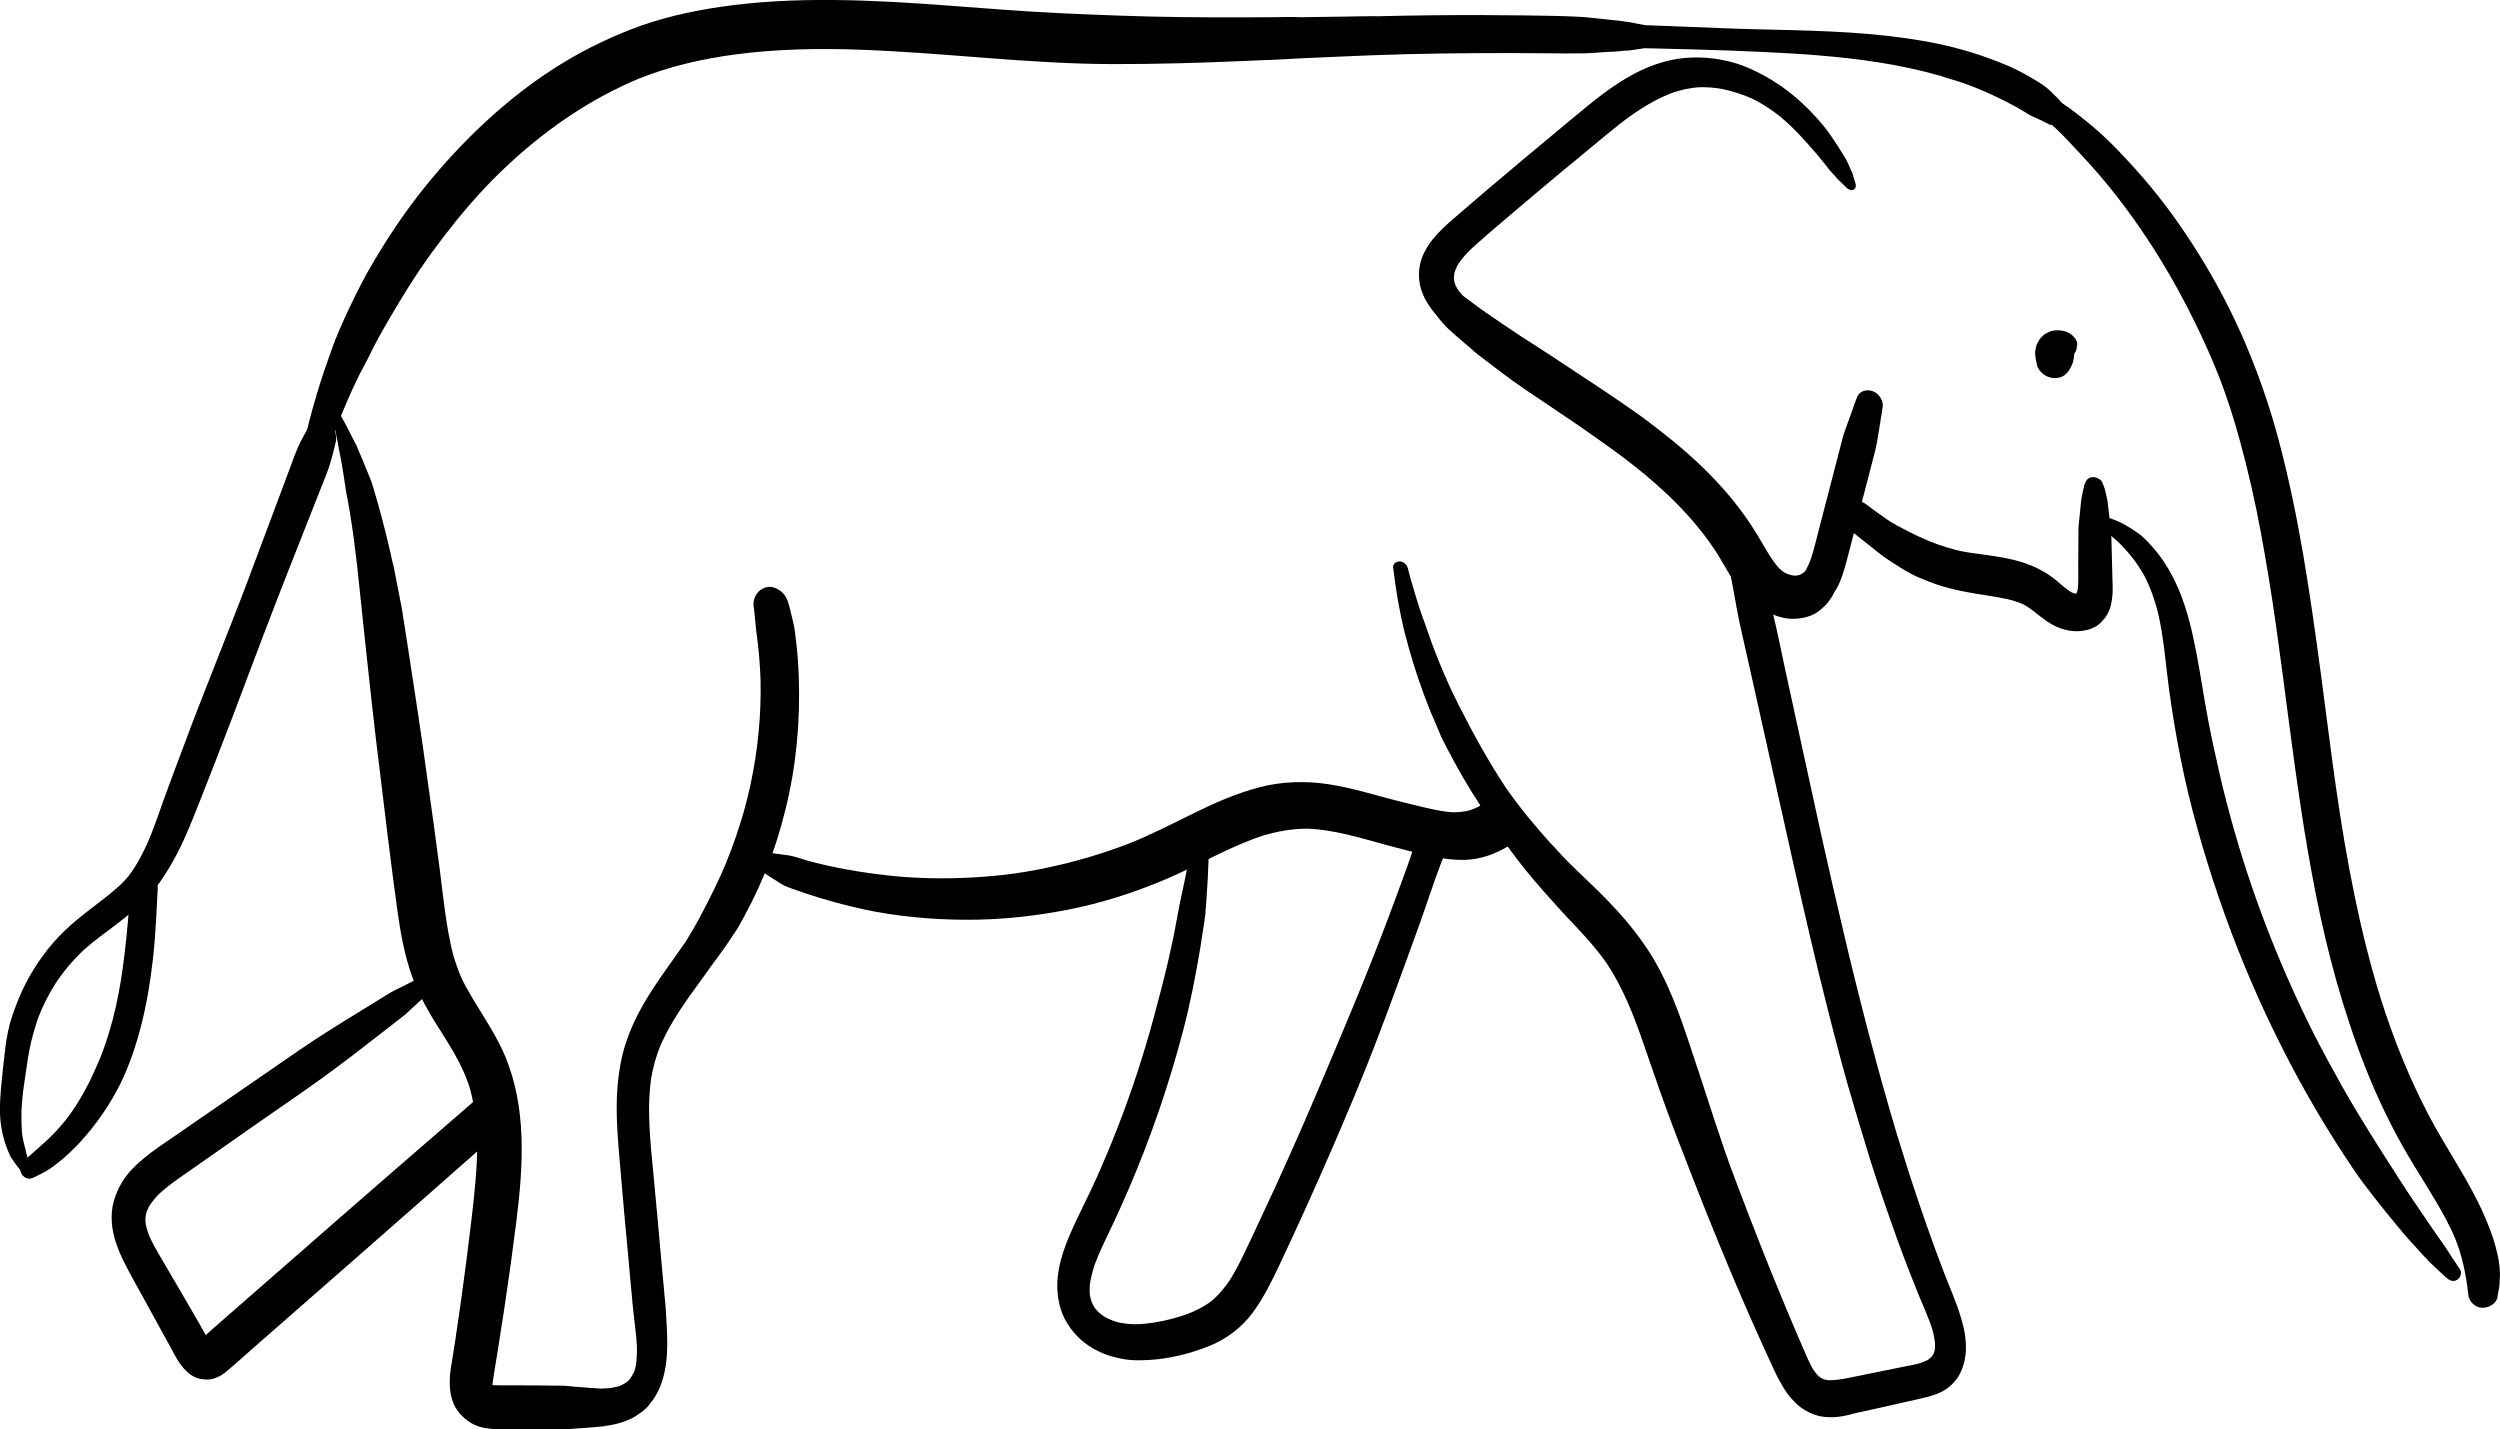 <?xml version="1.0" encoding="utf-8"?>
<svg xmlns="http://www.w3.org/2000/svg" id="Layer_1" data-name="Layer 1" viewBox="0 0 108.082 61.794">
  <path d="M1.376,50.672c-.041-.149-.055-.28-.111-.413-.037-.09-.081-.235-.112-.352-.007-.028-.049-.127-.037-.148l.004.045c.001-.071-.015-.138-.047-.202.039.091.004-.001-.001-.019-.034-.123-.063-.248-.086-.374-.009-.053-.018-.106-.025-.159-.003-.024-.006-.048-.01-.072-.014-.104.01.112.001.008-.01-.123-.018-.246-.022-.37-.007-.232-.007-.465.004-.696.011-.241.035-.482.063-.722.013-.115-.018.137-.003.022.004-.031.008-.062.012-.093.008-.062.017-.125.026-.187.018-.128.037-.255.056-.382.079-.519.142-1.043.267-1.554.063-.259.139-.516.219-.77.016-.051.033-.101.05-.152.008-.024.015-.071.031-.091l-.021.056c.007-.02.015-.04.023-.06.05-.13.103-.258.16-.385.104-.234.219-.464.345-.687.058-.102.117-.204.179-.304.034-.055.068-.109.103-.162.022-.034.093-.127-.013.019.025-.035.048-.071.072-.106.293-.42.625-.814.992-1.172.046-.045.092-.089.139-.133.024-.022.048-.043.071-.065-.126.121-.043.039-.014.014.103-.091.209-.178.316-.265.216-.174.438-.339.66-.505.484-.36.962-.725,1.396-1.146.091-.088.179-.179.263-.273.098-.109.209-.205.305-.316.207-.239.382-.507.552-.772.616-.958,1.034-2.024,1.451-3.078.475-1.205.946-2.41,1.405-3.621.455-1.2.905-2.402,1.36-3.602.459-1.21.932-2.416,1.407-3.62.235-.596.47-1.191.705-1.787.118-.298.235-.596.353-.893.118-.298.244-.594.346-.898.122-.364.212-.733.304-1.106.044-.179.004-.443-.091-.602-.081-.135-.183-.242-.329-.308-.131-.059-.293-.081-.432-.022-.179.076-.289.207-.381.376-.137.254-.284.504-.4.768-.117.269-.214.546-.317.821-.206.551-.411,1.102-.617,1.653-.407,1.09-.818,2.178-1.225,3.268-.41,1.1-.85,2.189-1.275,3.283-.422,1.087-.862,2.17-1.27,3.262-.469,1.256-.951,2.508-1.39,3.774l.068-.195c-.283.812-.597,1.619-1.065,2.344l.092-.141c-.086.132-.174.263-.26.396l.089-.136c-.178.271-.404.497-.643.716l.111-.101c-.757.686-1.627,1.231-2.366,1.939-.694.666-1.272,1.463-1.711,2.317-.105.205-.202.413-.29.626-.041.099-.08.199-.117.299-.025.068-.052.137-.076.206.075-.219-.01.028-.022.06-.022.06-.043.121-.064.182-.147.436-.239.889-.297,1.345-.065.51-.117,1.023-.168,1.534-.043.432-.077.867-.068,1.302.01.497.095.988.266,1.455.048.13.097.259.155.385.01.022.018.047.03.069.061.093.073.109.036.048.008.013.016.025.024.038.043.067.087.132.133.197.07.101.147.195.223.291.081.102.213.181.321.256.102.071.216-.053.187-.158h0Z"/>
  <path d="M13.219,21.544c.093-.233.189-.466.288-.696l-.06.091c.069-.058.079-.126.11-.198.028-.066.065-.129.097-.192.063-.124.128-.247.193-.37l-.158.127c.113-.051.189-.119.23-.239.013-.039.022-.078.038-.117.029-.071.059-.141.089-.211.062-.146.125-.291.189-.436l-.145.217c.074-.077.13-.141.166-.241.011-.029.017-.06.027-.089.02-.058.041-.116.062-.174.04-.111.081-.223.123-.333.085-.227.173-.453.264-.678.182-.451.375-.897.579-1.338l-.071.153c.124-.267.264-.529.379-.799l-.074.162c.152-.303.327-.597.468-.905l-.08.174c.246-.535.543-1.054.837-1.564.292-.507.595-1.009.907-1.504.624-.99,1.312-1.933,2.048-2.842.401-.495.819-.975,1.255-1.439l-.154.163.255-.27-.155.163.175-.184-.155.163c.768-.808,1.591-1.565,2.47-2.251.846-.66,1.743-1.256,2.688-1.765.523-.281,1.06-.536,1.609-.76l-.218.088.293-.119-.218.088.243-.098-.218.088c1.35-.542,2.763-.866,4.203-1.056,1.783-.236,3.587-.268,5.382-.204,1.817.065,3.63.216,5.443.355,1.829.14,3.658.264,5.493.267,1.867.004,3.733-.052,5.598-.131.339-.014.677-.029,1.016-.045l-.206.009c.56-.014,1.121-.051,1.681-.08.505-.026,1.011-.046,1.517-.068,1.006-.043,2.012-.088,3.019-.112,2.026-.048,4.053-.06,6.079-.04.561.006,1.123.013,1.684.002.283-.006.568-.035.851-.053.319-.021.657-.013.969-.083l-.136.024c.248.007.509-.055.755-.086.045-.006.09-.012.135-.019.152-.025-.052-.015.064-.003.059.006.12.003.179.004.126.003.252.006.378.009.504.012,1.008.024,1.513.037,1.001.026,2.001.065,3.002.111,1.657.076,3.311.188,4.951.442.918.142,1.83.334,2.724.591l-.137-.047c.397.142.807.245,1.205.385l-.142-.051.202.072-.142-.051c.635.228,1.254.5,1.856.805.302.153.597.318.884.496.072.045.141.093.219.127.077.034.154.067.231.102s.153.071.229.107c.097.047.213.126.318.136l-.116-.048c.017.013.035.026.052.039.095.072.258.068.362.026.119-.048.234-.163.285-.28.119-.268.081-.568-.158-.75-.017-.013-.035-.026-.052-.039l.167.188c-.066-.139-.188-.245-.295-.352-.081-.081-.163-.16-.247-.239-.203-.191-.43-.332-.669-.473-.43-.253-.88-.506-1.351-.675l.149.056c-.951-.401-1.942-.709-2.951-.92-.989-.207-1.994-.336-3-.424-2.135-.186-4.28-.166-6.42-.255-.698-.029-1.396-.057-2.094-.084-.349-.013-.698-.026-1.048-.039-.034-.001-.067-.002-.101-.004-.03-.001-.027-.001.01-0-.026-.005-.052-.01-.078-.014-.091-.017-.182-.034-.273-.05-.199-.037-.405-.091-.607-.096l.136.021c-.197-.055-.418-.06-.622-.082-.169-.019-.337-.037-.506-.056-.344-.038-.687-.075-1.033-.091-.688-.032-1.376-.041-2.064-.051-1.383-.019-2.765-.023-4.148-.008-.774.009-1.549.02-2.323.04l.186.004c-.54-.013-1.082.004-1.623.012-.493.007-.986.014-1.478.021l.195-.003c-.268.003-.535.005-.803.013l.197-.004c-.476-.022-.957.001-1.433.002-.424.001-.849.003-1.273.004-.849.002-1.699-.001-2.548-.011-1.708-.02-3.414-.086-5.121-.165-1.655-.076-3.305-.212-4.957-.335-1.645-.123-3.291-.226-4.941-.239-1.633-.013-3.269.061-4.885.299-1.323.194-2.625.493-3.872.979-1.162.453-2.271,1.013-3.32,1.689-1.024.66-1.986,1.416-2.883,2.241-.977.898-1.884,1.875-2.715,2.909-.804,1-1.525,2.071-2.177,3.176-.192.326-.39.652-.544.997l.086-.19c-.422.804-.808,1.627-1.163,2.462l.08-.174c-.17.369-.296.76-.433,1.143-.12.334-.233.67-.341,1.008-.217.682-.411,1.372-.579,2.068-.011.046-.021.092-.033.137-.005.02-.013.04-.017.06-.023.068-.028.137-.015.207.011.098.009.095-.007-.008-.015.009-.02.135-.023.153-.007.046-.013.092-.02.138-.014.097-.027.194-.04.292-.003.021-.005.041-.008.061-.004.031.004.11-.003.014.002.035-.025.129-.025.138 0.0.086.019.171.061.247l-.046-.213c-.004.157-.008.313-.01.469-.001.073-.002.146-.002.22-0.0.034-.001.062-.005.095-.01.081-.001.131.025.208l-.025-.115c-.011.26-.019.52-.024.78-.002.088.127.149.166.052h0Z"/>
  <path d="M86.185,3.227c.234.172.436.33.654.51.052.043.105.084.155.129.03.025.029.025-.004-.001.025.032.055.058.09.077.023.018.045.036.067.055.109.095.217.192.324.289l-.14-.168c.06.096.127.167.216.236.042.033.082.067.123.101.082.068.163.137.244.206.162.14.322.283.478.428.079.073.157.147.234.222.035.034.071.068.106.102.033.032.028.028-.016-.014-.076-.072-.05-.045.077.079.022.02.044.038.066.058.158.147.31.301.462.455l-.121-.124.204.209-.123-.126c.269.276.524.565.789.844l-.134-.141.195.205-.134-.141.154.163-.134-.141c1.051,1.112,1.988,2.334,2.831,3.61.826,1.25,1.556,2.566,2.203,3.917.344.717.661,1.445.95,2.186l-.082-.211.12.309-.082-.211c.351.91.642,1.841.898,2.783.352,1.293.649,2.603.892,3.921.243,1.315.457,2.634.646,3.958.19,1.333.359,2.669.535,4.003.174,1.32.35,2.64.55,3.957.191,1.255.402,2.508.651,3.752.248,1.238.534,2.468.876,3.683.362,1.284.78,2.552,1.271,3.792.461,1.164.998,2.3,1.612,3.391.595,1.056,1.286,2.056,1.854,3.127.139.263.27.529.39.801l-.081-.188c.204.474.367.963.47,1.469l-.037-.194c.037.195.077.389.118.583l-.038-.189c.034.17.055.344.099.512l-.038-.181c.006.1.03.2.043.299.013.1.015.203.036.301l.005-.164-.002.033c-.011.172.008.328.11.474.092.132.263.251.425.272.318.042.716-.16.739-.521l.002-.033-.048.159c.095-.278.149-.619.133-.913l-.009.184c.067-.506-.039-1.029-.168-1.515-.123-.463-.301-.907-.49-1.347-.325-.754-.735-1.467-1.152-2.173-.428-.724-.87-1.437-1.261-2.182-.399-.762-.758-1.543-1.089-2.337-.373-.898-.7-1.814-.992-2.742l.065.208-.086-.276.065.208-.076-.242.065.208c-.465-1.493-.841-3.013-1.156-4.544-.316-1.537-.57-3.085-.794-4.638-.24-1.671-.441-3.347-.668-5.02-.227-1.679-.46-3.357-.746-5.027-.286-1.673-.631-3.338-1.067-4.979-.344-1.292-.77-2.552-1.278-3.789-.476-1.157-1.026-2.287-1.652-3.37-.661-1.143-1.396-2.257-2.211-3.296-.458-.585-.947-1.146-1.453-1.69-.451-.485-.915-.956-1.422-1.382-.251-.211-.507-.417-.768-.616-.063-.048-.126-.096-.19-.143-.032-.024-.062-.05-.094-.073l-.069-.042c-.097-.06-.091-.056.017.011-.019-.016-.041-.029-.061-.042-.134-.093-.27-.184-.406-.274-.305-.2-.617-.39-.933-.573-.03-.017-.139-.068-.024-.014-.048-.023-.055-.049-.125-.075l-.053-.016c-.07-.021-.071-.021-.001-.002-.001.002-.201-.094-.219-.102-.065-.03-.129-.059-.195-.087.088.038-.044-.026-.05-.029-.143-.067-.086-.031-.054-.016-.043-.02-.087-.037-.131-.056-.29-.122-.54-.219-.848-.328-.148-.052-.236.126-.111.218h0Z"/>
  <path d="M90.283,22.642c.149.048.278.1.437.18.074.037.146.077.217.119.034.02.067.04.1.061.017.011.033.021.049.032.082.053-.059-.05.012.012l.084.057-.035-.026c.006-.001.039.028.046.034.035.026.069.052.103.078.068.054.135.11.2.168.062.056.122.113.18.172.028.028.055.056.082.085.011.012.026.033.04.043-.091-.069-.036-.041-.006-.006.047.055.094.11.144.162.014.014.027.029.041.044.058.061-.023-.025-.028-.031.056.069.116.135.173.203.115.139.221.283.321.433.095.142.182.289.266.438.043.077-.02-.038-.023-.044.009.018.019.035.028.053.021.04.041.08.06.12.039.08.077.162.113.243.186.426.325.873.435,1.324l-.036-.147c.261,1.087.334,2.2.482,3.305.135,1.004.301,2.003.498,2.997.406,2.049.983,4.075,1.659,6.051.659,1.927,1.433,3.814,2.319,5.648.91,1.885,1.93,3.706,3.077,5.457.278.424.555.852.861,1.256.311.411.628.818.952,1.219.16.199.322.396.485.592.08.096.16.192.24.287.327.385-.187-.21.144.168.015.017.03.034.044.05.052.059.104.117.156.176.164.184.329.366.496.547.045.049.091.099.137.148.019.021.117.102.115.123l-.036-.047c.032.043.067.083.107.119.02.02.04.039.06.058.052.05.105.101.158.151.089.085.179.169.269.253.041.038.082.076.123.115.025.023.049.046.074.069.004.003.087.078.039.022.118.138.318.229.489.114.141-.095.227-.327.101-.474-.06-.07-.106-.159-.158-.236-.056-.084-.111-.167-.166-.251-.107-.163-.21-.33-.321-.49-.223-.322-.451-.641-.67-.965-.438-.646-.881-1.286-1.301-1.944-.843-1.32-1.694-2.632-2.461-3.997-.433-.771-.856-1.547-1.256-2.335l.089.175c-.712-1.406-1.36-2.845-1.939-4.312-.575-1.456-1.081-2.939-1.516-4.443-.247-.855-.472-1.716-.673-2.583l.043.185c-.199-.857-.388-1.718-.552-2.582-.17-.898-.301-1.803-.47-2.701-.183-.974-.4-1.954-.785-2.871-.174-.413-.383-.816-.63-1.19-.105-.16-.219-.315-.339-.464-.06-.074-.123-.147-.187-.218-.053-.06-.107-.12-.162-.178-.086-.09.13.145-.016-.016-.032-.036-.065-.068-.099-.101-.039-.038-.079-.076-.119-.113-.015-.013-.03-.027-.044-.04-.015-.013-.03-.026-.044-.04-.124-.083-.151-.101-.081-.056l.032.021c-.016-.012-.032-.024-.048-.036-.024-.018-.049-.035-.073-.052-.067-.047-.135-.093-.203-.138-.178-.118-.364-.225-.559-.315-.059-.028-.119-.057-.18-.08-.153-.057.068.021-.036-.012-.049-.016-.097-.037-.145-.054-.099-.036-.199-.068-.3-.095-.218-.058-.441-.092-.666-.111-.108-.009-.206.087-.208.191-.003.12.086.203.195.238h0Z"/>
  <path d="M90.165,20.846c-.009.023-.019.045-.028.068.035-.066.024-.044-.033.066-.019.12-.023.145-.013.074-.005.024-.011.049-.016.073-.018.085-.035.171-.055.256-.052.222-.064.453-.087.679-.02.197-.041.393-.061.59-.021.205-.016.411-.017.617-.002.4-.004.799-.007,1.199-.002.358.018.726-.026,1.083l.024-.177c-.02.127-.053.25-.107.366l.078-.167c-.035.069-.076.132-.128.19l.127-.137c-.021.021-.041.041-.063.06l.161-.093c-.082.047-.173.08-.264.105l.196-.05c-.075.018-.15.025-.227.025l.216.001c-.089-.003-.176-.015-.263-.036l.226.055c-.133-.036-.263-.091-.386-.153l.226.114c-.179-.095-.339-.219-.494-.348l.196.163c-.276-.232-.541-.481-.848-.672-.296-.185-.62-.337-.951-.45-.612-.21-1.256-.298-1.894-.384-.319-.042-.637-.087-.952-.15l.24.05c-.513-.107-1.015-.261-1.501-.457l.234.098c-.167-.07-.334-.141-.503-.207l.233.094c-.621-.254-1.219-.574-1.801-.907l.181.106c-.223-.15-.443-.305-.661-.463-.109-.079-.217-.159-.325-.239-.054-.041-.108-.083-.165-.121-.107-.071-.226-.11-.341-.162l.164.082c-.257-.153-.521-.351-.837-.271-.108.028-.199.056-.281.138-.083.083-.103.162-.124.277-.065.35.234.497.395.713l-.1-.136c.056.079.108.166.171.239.072.082.168.147.252.217.086.072.172.143.258.213.165.135.332.268.501.398.165.127.324.26.485.39.24.194.495.359.754.528l-.198-.13c.306.2.612.396.936.566.232.121.479.216.723.312.135.054.272.104.41.149.671.222,1.37.339,2.067.447.352.055.704.114,1.053.191l-.244-.054c.324.073.642.171.941.316l-.233-.115c.414.205.733.525,1.11.782.3.205.629.353.989.409.313.049.667.021.962-.102.129-.054.263-.126.36-.227.104-.107.226-.233.299-.367.152-.279.205-.552.229-.868.017-.231.003-.463-.003-.694-.007-.272-.014-.543-.021-.815-.008-.305-.016-.61-.023-.914-.009-.369-.062-.732-.106-1.098l.018.154c-.022-.182-.044-.365-.066-.547-.003-.026-.006-.052-.009-.079.014.107.011.08-.008-.079-.011-.045-.023-.09-.033-.136-.02-.091-.041-.182-.061-.273-.027-.121-.075-.23-.119-.346-.056-.146-.248-.242-.392-.248-.155-.006-.281.072-.34.217h0Z"/>
  <path d="M89.342,15.526c.145-.031.255-.117.324-.247.023-.041.013-.029-.029.035.004-.004.009-.007.013-.011.023-.013.043-.038.059-.058.027-.034.046-.073.057-.115.02-.071.021-.137.025-.209l-.014.08c.108-.226-.11-.464-.285-.577-.19-.124-.422-.159-.644-.141-.095.008-.192.032-.277.073-.085.042-.172.087-.242.152-.099.091-.159.162-.22.277-.041.078-.075.15-.092.236-.023.118-.043.229-.028.348.015.12.028.236.075.348l-.021-.152.001.012.027-.154c-.002.006-.003.012-.004.018l-.002.009c-.03.08-.036.161-.017.242.013.098.041.188.097.272.141.213.361.353.618.378.122.013.24-.003.354-.047.106-.041.195-.107.265-.197.033-.036.062-.075.086-.117.05-.085.1-.174.134-.267.016-.043.027-.087.035-.132.019-.102.041-.203.039-.307-0-.12-.032-.232-.094-.335-.068-.11-.156-.199-.266-.267-.062-.033-.126-.063-.191-.091-.095-.036-.192-.05-.292-.041-.093-.006-.184.01-.271.047-.054.029-.108.058-.161.089-.097.071-.165.164-.205.277-.037.114-.04.229-.007.344.002.01.003.02.004.03l-.023-.172c.008.072.007.143-.004.214l.029-.169c-.014.076-.037.148-.073.216l.078-.148c-.012.022-.025.044-.039.066l1.129-.004c-.103-.118-.237-.186-.381-.239l.166.079-.011-.008.236.237c-.039-.053-.072-.108-.099-.168l.061.139c-.028-.064-.047-.13-.057-.2l.019.14c-.008-.063-.008-.126.003-.189l-.023.135c.01-.053.026-.104.051-.152l-.062.117c.024-.043.053-.081.088-.116l-.09.089c.045-.043.097-.084.151-.115l-.106.058c.034-.018.069-.033.106-.043l-.115.029c.03-.007.059-.011.09-.012l-.118.002c.027,0,.054.002.08.008l-.116-.025c.026.006.051.014.075.025l-.103-.049c.019.009.036.02.053.032.072.048.148.066.231.082l-.1-.022c.008.002.015.004.023.006l-.087-.041.008.005-.07-.056c.015.014.029.029.042.045l-.049-.063c.013.017.025.034.036.053.005.009.01.018.015.027.018.034-.025-.054-.012-.027.018.036.029.064.05.096.004.006.009.018.015.024-.034-.035-.017-.096-.021-.047-.001.017-.013.035.003-.005-.003.007-.004.017-.005.024-.003.011-.009.044-.018.05.011-.02.014-.025.008-.014-.002.004-.005.008-.007.012-.005.008-.011.015-.017.023-.006.008-.028.023-.001.003-.008.006-.015.013-.023.018-.118.087.018.251.136.226h0Z"/>
  <path d="M80.233,7.988c-.019-.065-.038-.131-.058-.196-.011-.035-.021-.07-.032-.105-.005-.015-.009-.03-.014-.045-.003-.009-.028-.064-.015-.03.02.05-.013-.079-.012-.075-.011-.042-.034-.079-.052-.118-.014-.031-.027-.062-.04-.093-.031-.072-.063-.144-.095-.216-.007-.015-.015-.031-.021-.046-.018-.048.015.028.017.03-.034-.054-.056-.125-.09-.183-.041-.068-.081-.137-.123-.205-.086-.141-.173-.281-.263-.419-.187-.288-.38-.581-.598-.845-.197-.238-.403-.469-.621-.689-.464-.469-.98-.897-1.542-1.244-.559-.346-1.17-.655-1.808-.823-.69-.182-1.39-.246-2.1-.172-.641.067-1.28.269-1.86.547-1.156.553-2.146,1.413-3.125,2.225-1.102.915-2.204,1.83-3.295,2.757-.187.159-.374.318-.56.477l.132-.113c-.333.284-.665.569-.996.855-.316.274-.637.544-.921.851-.27.292-.512.633-.656,1.007-.157.406-.182.852-.078,1.274.117.475.391.889.711,1.252l-.117-.154c.13.181.267.357.414.525l-.127-.166c.182.256.428.46.663.667.268.236.542.465.816.694l-.188-.157c.208.209.471.387.704.568.182.141.365.281.549.42.361.273.725.538,1.099.792.756.513,1.518,1.016,2.272,1.532.5.343.993.696,1.487,1.048l-.239-.171.263.188-.239-.171.263.188-.239-.171.263.188-.239-.171.263.189-.239-.171.263.189-.238-.171c1.411,1.016,2.767,2.143,3.866,3.498.308.38.595.777.857,1.19l-.147-.233.226.359-.147-.233c.363.584.666,1.221,1.138,1.728.152.164.3.331.48.464.174.128.357.256.552.352.369.183.792.32,1.209.297.294-.017.525-.063.792-.189.061-.029.119-.063.174-.103.158-.114.312-.226.395-.409l-.276.297c.139-.088.253-.194.35-.324.123-.166.253-.34.287-.549l-.16.324c.152-.208.283-.418.38-.656.097-.239.176-.486.245-.735.141-.507.263-1.02.396-1.529.286-1.104.573-2.208.859-3.313.082-.314.13-.63.182-.951.025-.153.049-.307.074-.46l.039-.24.016-.1.013-.08c.011-.169.015-.195.013-.08.078-.301-.15-.658-.439-.75-.294-.094-.604.02-.685.337l-.01.039.051-.133c-.117.243-.194.514-.286.768-.084.231-.169.462-.253.693-.082.226-.135.46-.195.692-.06.233-.121.465-.181.697-.243.939-.486,1.877-.731,2.815-.123.47-.23.947-.384,1.408l.058-.171c-.094.272-.207.537-.371.774l.105-.151c-.011.015-.021.03-.033.045l.145-.112c-.103.047-.187.143-.277.215l.152-.118c-.102.078-.216.13-.324.199l.394-.093c-.182-.002-.347.064-.525.085l.223-.023c-.15.013-.294.015-.445.036l.231-.025c-.072-.009-.145-.008-.218-.017l.245.035c-.175-.026-.35-.078-.515-.142l.25.097c-.139-.057-.271-.127-.396-.21l.237.16c-.162-.112-.305-.244-.44-.387l.198.21c-.232-.254-.42-.539-.597-.833l.142.235c-.339-.574-.668-1.152-1.055-1.696-.305-.43-.636-.842-.988-1.236-.696-.781-1.469-1.496-2.286-2.149-.539-.431-1.084-.857-1.652-1.249l.239.17c-.928-.66-1.881-1.284-2.833-1.909-.473-.311-.94-.631-1.419-.933-.481-.304-.959-.614-1.429-.935-.523-.357-1.053-.706-1.553-1.095l.172.139c-.168-.143-.353-.262-.525-.4l.159.13c-.122-.1-.223-.22-.319-.345l.115.153c-.103-.138-.192-.285-.259-.444l.068.167c-.049-.122-.082-.246-.099-.376l.018.174c-.016-.151-.009-.3.02-.45l-.036.173c.04-.186.111-.359.203-.525l-.088.153.103-.179-.088.153c.225-.379.541-.692.868-.984l-.13.116.177-.157-.13.116c.428-.378.863-.75,1.297-1.121l-.132.113.162-.139-.132.113.221-.189-.132.113.162-.138-.132.113.222-.189-.133.113c1.421-1.209,2.855-2.403,4.297-3.587.346-.284.696-.564,1.059-.827l-.139.101.194-.14-.139.101c.634-.454,1.316-.858,2.059-1.106l-.165.055c.388-.127.787-.208,1.195-.232l-.177.01c.399-.021.797.01,1.189.086l-.179-.035c.503.101.996.256,1.463.469l-.16-.076c.084.04.167.08.251.12l-.16-.076c.332.168.65.362.95.581.073.053.144.107.215.163.018.014.102.063.106.085-0-.001-.133-.111-.052-.042.022.018.044.036.065.055.143.121.281.247.416.377.27.26.52.54.772.817.254.278.494.568.725.865.028.036.056.072.084.108.011.015.033.037.042.054-.045-.062-.044-.06.003.005.034.056.079.102.134.138-.012-.01-.077-.081-.023-.015.018.022.039.043.058.064.035.038.069.076.103.115.06.068.115.147.189.201-.004-.003-.047-.044-.011-.013.022.019.042.04.062.06.083.08.165.161.247.242.071.07.173.118.274.082.087-.032.139-.13.112-.221h0Z"/>
  <path d="M14.313,17.829c.068.267.13.534.188.803.027.129.054.258.079.387.014.07.027.141.04.212.005.028.006.061.016.088.003.026.005.024.004-.006-.007.049-.001.097.018.142.034.107.001-.021.014.059.005.035.014.071.021.106.013.065.025.13.037.195.025.136.05.272.073.409.047.273.089.547.127.821l-.002-.139c-.008.226.059.454.099.677.035.192.068.384.1.576.062.379.118.759.17,1.14.103.77.188,1.542.265,2.315.159,1.588.34,3.176.51,4.764.117,1.095.255,2.188.388,3.281l-.03-.248c.235,1.962.471,3.923.74,5.88.135.982.307,1.967.639,2.904.312.883.797,1.684,1.298,2.47.498.78.964,1.565,1.23,2.458l-.076-.257.122.421-.074-.258c.244.879.323,1.792.323,2.702l0-.255c-.003,1.068-.118,2.13-.242,3.19-.136,1.165-.286,2.328-.447,3.49-.08.578-.165,1.155-.252,1.732-.043.288-.089.576-.135.864-.039.242-.086.484-.103.729-.025.367-.008.698.101,1.051.13.422.433.754.802.982.541.335,1.238.269,1.847.272.64.003,1.281.006,1.922.009.327.002.652-.026.978-.049.141-.01.282-.019.423-.031.153-.012.306-.025.459-.041.071-.007.149-.008.216-.032l-.2.016c.427-.028.828-.123,1.221-.296.188-.082.353-.195.517-.318.142-.107.313-.253.392-.412l-.104.13c.364-.379.573-.874.689-1.381.128-.557.145-1.111.125-1.679l.007.185c-.01-.339-.029-.676-.048-1.014l.004.193c-.004-.397-.051-.796-.087-1.192-.032-.345-.064-.691-.095-1.036-.063-.698-.123-1.396-.188-2.093-.065-.691-.126-1.382-.193-2.073-.065-.665-.132-1.33-.163-1.998-.035-.743-.02-1.488.099-2.224l-.032.197c.086-.51.226-1.006.422-1.486l-.073.178c.338-.81.809-1.554,1.312-2.269l-.108.153c.345-.487.703-.965,1.046-1.454.168-.239.35-.467.518-.705.201-.284.392-.574.58-.867l-.114.175c.176-.231.311-.506.45-.761.107-.198.212-.397.312-.598.206-.412.398-.832.575-1.258.376-.904.666-1.839.901-2.789.461-1.868.635-3.782.567-5.703-.018-.517-.054-1.035-.117-1.55-.031-.255-.057-.517-.114-.768-.028-.122-.057-.243-.087-.364-.048-.192-.088-.405-.167-.586l.067.223c-.004-.022-.009-.044-.013-.066-.044-.221-.161-.441-.336-.586-.145-.12-.376-.219-.57-.19-.438.067-.69.498-.604.924.004.022.009.044.013.066l-.013-.221c-.004.2.031.402.051.6.014.132.022.265.036.397.029.27.072.539.1.81.056.541.094,1.082.107,1.626l-.006-.239.006.272-.005-.239.006.272-.005-.239c.032,1.513-.117,3.031-.434,4.511-.089.417-.193.832-.309,1.243l.063-.222-.081.286.063-.222c-.224.783-.489,1.559-.797,2.313-.308.752-.676,1.473-1.053,2.193-.215.411-.446.812-.689,1.206l.106-.156c-.055.08-.109.16-.163.24l.106-.156c-.65.946-1.358,1.857-1.925,2.857-.29.511-.536,1.054-.718,1.613-.194.597-.301,1.226-.353,1.851-.099,1.184.022,2.371.121,3.55.106,1.266.221,2.531.341,3.796.066.7.124,1.401.191,2.1.058.612.157,1.221.188,1.835l-.008-.181c.015.352.008.705-.053,1.052l.03-.164c-.021.111-.046.22-.082.327l.067-.147c-.048.098-.087.199-.132.299l.067-.149c-.069.148-.153.288-.255.416l.104-.129c-.046.057-.096.111-.146.163l.139-.098c-.101.05-.185.131-.276.197l.143-.101c-.138.096-.286.171-.444.229l.175-.062c-.223.077-.455.116-.689.134l.194-.014c-.131.009-.261.007-.392.015l.198.038c-.151-.032-.28-.044-.429-.051-.088-.004-.176-.01-.264-.016-.202-.014-.404-.032-.606-.048-.204-.016-.411-.043-.616-.047-.218-.004-.437-.004-.655-.005-.422-.003-.845-.007-1.268-.01-.401-.003-.808.014-1.208-.019l.236.022c-.124-.012-.242-.035-.36-.075l.228.082c-.056-.022-.109-.049-.16-.081l.207.14c-.048-.034-.092-.07-.132-.113l.174.195c-.042-.048-.077-.098-.107-.154l.121.232c-.033-.065-.057-.132-.075-.202l.058.243c-.028-.12-.038-.242-.037-.365l-.003.242c.005-.255.051-.504.092-.755.051-.313.102-.626.152-.939.099-.613.194-1.226.286-1.84.187-1.234.357-2.471.512-3.709.298-2.389.461-4.916-.508-7.183-.51-1.193-1.33-2.219-1.897-3.382l.119.246c-.22-.467-.386-.954-.518-1.453l.068.255c-.304-1.218-.423-2.477-.581-3.72-.165-1.299-.35-2.595-.532-3.892-.133-.948-.26-1.898-.408-2.844l.037.239c-.13-.851-.26-1.702-.39-2.553-.061-.396-.121-.793-.183-1.189-.031-.2-.063-.4-.095-.599-.041-.254-.067-.52-.14-.767l.046.205c-.055-.293-.111-.587-.169-.879-.028-.143-.057-.286-.086-.429-.04-.197-.07-.403-.132-.594l.046.184c-.192-.873-.402-1.742-.644-2.603-.053-.188-.107-.375-.163-.562-.014-.048-.029-.096-.043-.143-.009-.03-.018-.06-.027-.09-.021-.067.031.113.005.013-.064-.248-.181-.495-.276-.734-.081-.204-.164-.407-.25-.609-.042-.098-.084-.196-.127-.293-.02-.046-.034-.095-.054-.14-.067-.146-.061-.105-.041-.066-.017-.034-.033-.068-.049-.102-.221-.455-.457-.902-.707-1.341-.039-.069-.116-.111-.196-.095-.069.013-.13.076-.111.152h0Z"/>
  <path d="M18.796,42.038c-.267.101-.549.187-.804.315.051-.026-.063.03-.057.027-.023.012-.046.023-.07.035-.058.029-.116.058-.174.087-.127.064-.255.128-.382.192-.143.072-.292.139-.43.221-.126.076-.25.154-.375.23-.238.146-.477.293-.715.44-.953.586-1.91,1.168-2.832,1.803-1.844,1.271-3.689,2.542-5.533,3.814-.386.266-.78.525-1.143.823-.371.303-.732.642-.985,1.053-.172.28-.291.547-.38.864-.079.281-.1.582-.084.873.036.646.282,1.253.569,1.823.242.482.514.95.771,1.424.266.488.534.975.803,1.462.135.243.269.487.403.731.12.217.23.445.37.65.215.312.504.626.894.704.221.044.447.053.661-.029.165-.063.316-.143.45-.256.424-.354.834-.729,1.25-1.093.421-.368.842-.737,1.263-1.106.837-.733,1.674-1.466,2.511-2.199.274-.24.548-.479.822-.719l-.16.14c1.639-1.435,3.273-2.876,4.907-4.316.433-.382.862-.768,1.297-1.148.154-.134.238-.392.247-.588.01-.216-.062-.49-.203-.659-.132-.157-.313-.302-.526-.316-.218-.015-.398.053-.564.198-1.244,1.088-2.498,2.163-3.745,3.247l.159-.138c-.812.703-1.621,1.409-2.429,2.116l.16-.14c-1.622,1.418-3.245,2.835-4.867,4.253-.221.194-.443.387-.664.581-.192.168-.382.375-.615.486l.196-.091c-.049.02-.096.034-.148.041l.214-.029c-.04.003-.078.001-.117-.005l.209.034c-.036-.008-.068-.019-.102-.034l.195.09c-.041-.021-.077-.045-.113-.074l.171.14c-.051-.044-.095-.092-.136-.145l.138.184c-.194-.259-.34-.559-.502-.839-.18-.31-.359-.62-.539-.93-.36-.62-.721-1.24-1.086-1.857-.195-.329-.385-.661-.541-1.011l.09.206c-.106-.242-.193-.491-.243-.751l.041.219c-.029-.163-.043-.326-.038-.491l-.011.211c.008-.151.032-.299.073-.445l-.057.193c.05-.169.121-.329.209-.481l-.099.166c.154-.258.35-.485.566-.693l-.136.129c.284-.269.597-.503.916-.728.407-.287.817-.572,1.226-.858.833-.583,1.667-1.166,2.5-1.749.833-.583,1.678-1.151,2.5-1.749.825-.6,1.632-1.222,2.437-1.849.233-.182.466-.363.699-.545.106-.083.212-.165.318-.248.026-.021.054-.04.08-.061.041-.029.078-.064.109-.105-.04.04-.046.047-.019.022.057-.047.11-.102.165-.152.209-.193.416-.389.628-.58.225-.203.417-.456.618-.682.116-.13-.038-.404-.212-.338h0Z"/>
  <path d="M33.118,37.779c-.129-.066.001.015.027.032.033.022.066.044.099.066.074.051.152.097.229.145.182.112.376.253.576.327.326.121.654.235.985.342.747.239,1.504.449,2.27.615,1.45.315,2.948.449,4.43.458,1.478.009,2.963-.149,4.413-.431,1.463-.285,2.877-.739,4.249-1.32,1.295-.548,2.513-1.27,3.833-1.758.171-.063.344-.122.518-.176l-.224.07c.678-.209,1.377-.333,2.087-.324l-.234-.004c1.236.021,2.424.4,3.606.723.564.154,1.132.297,1.7.43.546.128,1.101.215,1.664.199.642-.018,1.267-.236,1.814-.564.154-.069.275-.174.364-.318l.102-.228c.11-.309.027-.658-.13-.932-.139-.243-.328-.418-.594-.51-.295-.102-.558-.051-.806.138-.082.062-.166.121-.253.177l.203-.13c-.213.127-.452.218-.691.281l.232-.06c-.303.076-.613.1-.924.087l.237.011c-.41-.021-.814-.101-1.213-.193-.455-.105-.909-.216-1.362-.332-.96-.247-1.91-.548-2.893-.696-1.007-.151-2.029-.122-3.014.14-.992.264-1.925.678-2.843,1.131-.941.464-1.872.941-2.849,1.328l.216-.085c-1.296.506-2.642.897-4.007,1.164-.387.075-.775.14-1.165.196l.219-.03c-1.267.174-2.552.249-3.83.218-.375-.009-.75-.028-1.124-.055l.21.016c-1.16-.09-2.32-.251-3.456-.502-.325-.072-.648-.152-.969-.24l.181.05c-.318-.088-.643-.222-.97-.263-.129-.016-.259-.033-.388-.052-.064-.009-.128-.019-.193-.027-.037-.004-.074-.01-.112-.015-.032-.004-.15-.032-.022.005-.117-.034-.237-.05-.352.004-.101.047-.191.155-.211.267-.051.285.125.501.364.623h0Z"/>
  <path d="M60.233,24.554c.112.953.27,1.904.506,2.833.23.908.509,1.804.836,2.682.211.566.445,1.123.689,1.675l-.071-.164c.112.3.275.589.422.874.126.244.257.486.391.727.27.484.556.961.856,1.427.211.33.417.662.632.99l-.115-.175c.391.596.795,1.182,1.228,1.748.472.617.98,1.201,1.5,1.778l-.179-.2c.207.231.415.462.624.692l-.179-.21c.209.262.451.498.68.743.17.182.34.363.506.549.335.374.654.762.94,1.176l-.161-.236.277.409-.16-.238c.7,1.052,1.169,2.243,1.579,3.432.469,1.361.934,2.722,1.452,4.065.508,1.317,1.018,2.634,1.549,3.942.533,1.312,1.076,2.618,1.649,3.914.288.65.58,1.299.878,1.945.123.266.242.534.386.789.098.173.196.347.311.509.115.161.249.302.388.442.133.134.284.231.445.331l-.175-.111c.22.142.393.228.642.303.2.061.399.072.608.075.36.005.739-.081,1.081-.189l-.18.047c.742-.158,1.482-.331,2.222-.497.393-.088.787-.169,1.175-.277.331-.093.665-.249.912-.493.136-.135.263-.286.35-.458.117-.23.18-.435.226-.689l-.034.177c.034-.173.068-.343.074-.52.005-.178-.006-.359-.024-.536-.034-.325-.123-.637-.217-.949-.181-.6-.44-1.175-.665-1.759-.5-1.299-.963-2.613-1.399-3.935-.246-.745-.469-1.498-.709-2.245l.064.212c-.434-1.455-.844-2.918-1.23-4.387-.385-1.465-.75-2.935-1.097-4.41-.347-1.477-.69-2.955-1.016-4.436-.339-1.541-.671-3.082-1.008-4.623-.178-.816-.354-1.632-.533-2.448-.172-.787-.32-1.583-.521-2.363-.065-.254-.125-.509-.209-.757l.063.202c-.124-.571-.291-1.133-.417-1.704-.043-.194-.173-.39-.328-.512-.136-.107-.349-.199-.527-.178-.396.046-.598.4-.515.776.145.657.26,1.324.38,1.986.119.658.276,1.309.423,1.962.101.45.2.9.302,1.35l-.048-.214c.557,2.493,1.109,4.987,1.668,7.48.525,2.341,1.057,4.68,1.652,7.004.348,1.361.701,2.724,1.111,4.068l-.065-.215c.175.594.353,1.186.537,1.777l-.064-.212c.338,1.164.734,2.311,1.131,3.456.377,1.088.787,2.164,1.22,3.231.211.52.455,1.03.616,1.568l-.058-.194c.079.268.138.541.155.821l-.01-.189c.008.152.004.306-.023.457l.034-.177c-.023.118-.061.232-.112.341l.075-.159c-.05.101-.111.194-.185.279l.114-.131c-.079.087-.167.162-.265.226l.15-.094c-.174.108-.366.177-.564.231l.173-.045c-.317.082-.642.139-.963.204-.349.071-.699.142-1.048.213s-.699.142-1.048.213c-.327.067-.66.126-.995.117l.191.007c-.145-.006-.287-.028-.426-.07l.188.061c-.123-.041-.234-.099-.344-.168l.175.111c-.102-.066-.194-.146-.279-.233l.15.157c-.14-.147-.256-.313-.358-.487l.115.199c-.168-.291-.299-.6-.433-.908-.165-.38-.328-.76-.489-1.141-.32-.756-.634-1.515-.941-2.276-.617-1.53-1.208-3.068-1.783-4.614-.144-.388-.27-.784-.404-1.175-.134-.393-.268-.786-.393-1.181-.275-.865-.566-1.724-.85-2.587-.49-1.49-1.011-2.988-1.878-4.307-.491-.747-1.059-1.423-1.677-2.067-.54-.562-1.117-1.087-1.671-1.635-.137-.136-.273-.273-.407-.411l.178.185c-.236-.246-.456-.518-.707-.748l.174.177c-.726-.798-1.423-1.637-2.039-2.523l.111.165c-.055-.084-.11-.167-.168-.249l.111.165c-.768-1.153-1.438-2.368-2.063-3.603-.076-.15-.151-.302-.225-.454-.037-.076-.073-.152-.109-.228-.01-.02-.019-.041-.029-.061-.029-.06.038.082.01.021-.019-.041-.038-.083-.057-.124-.145-.32-.285-.642-.419-.967-.131-.319-.256-.64-.376-.963-.121-.328-.224-.663-.347-.989-.135-.357-.246-.726-.358-1.091-.057-.188-.113-.376-.166-.565-.056-.199-.088-.319-.141-.526-.043-.166-.178-.293-.357-.296-.16-.002-.3.117-.28.284h0Z"/>
  <path d="M51.485,36.69c-.142.811-.318,1.614-.488,2.419-.086.408-.149.821-.232,1.23-.082.403-.169.805-.261,1.205-.186.807-.399,1.607-.614,2.406-.215.8-.452,1.595-.709,2.383-.514,1.576-1.114,3.124-1.794,4.636-.332.737-.708,1.454-1.038,2.191-.361.806-.678,1.683-.636,2.58.023.488.136.98.387,1.404.236.4.545.746.929,1.009.333.228.702.402,1.091.504.243.064.483.116.734.137.272.024.545.017.817.002.879-.048,1.772-.272,2.588-.596.759-.301,1.427-.807,1.911-1.466.493-.671.847-1.417,1.201-2.167.374-.793.742-1.589,1.103-2.389.728-1.61,1.432-3.231,2.111-4.862.681-1.634,1.304-3.292,1.91-4.955.3-.824.605-1.647.9-2.474.297-.831.566-1.674.878-2.499.152-.402.315-.803.453-1.21.054-.159.011-.372-.06-.517-.078-.161-.236-.332-.403-.403-.331-.141-.687-.048-.809.313-.115.34-.213.686-.322,1.028s-.226.679-.348,1.016c-.241.666-.488,1.331-.737,1.995-.5,1.332-1.027,2.652-1.572,3.966-.548,1.319-1.101,2.636-1.663,3.949-.56,1.309-1.137,2.611-1.73,3.906-.298.65-.6,1.298-.906,1.945-.272.576-.535,1.161-.855,1.713-.076.131-.156.26-.24.386l.106-.158-.124.185.106-.158c-.247.364-.535.701-.879.976l.151-.119c-.361.283-.772.488-1.202.645l.179-.065c-.736.265-1.536.448-2.32.475l.184-.006c-.347.01-.693-.017-1.03-.1l.181.046-.21-.054.181.047c-.236-.063-.462-.152-.676-.27l.168.094c-.167-.094-.322-.204-.464-.334l.147.137c-.124-.117-.235-.244-.33-.387l.116.177c-.088-.136-.159-.279-.215-.43l.072.199c-.061-.171-.101-.347-.122-.527l.022.199c-.022-.207-.017-.413.006-.62l-.023.19c.047-.379.15-.747.279-1.105l-.063.172c.206-.559.475-1.09.73-1.628.26-.551.512-1.105.752-1.665.476-1.108.909-2.235,1.301-3.375.392-1.141.742-2.297,1.047-3.464s.538-2.357.736-3.547c.055-.332.107-.664.155-.996.025-.172.055-.345.073-.518l.005-.141-.001.065c-.014-.025.01-.12.012-.151.007-.088.014-.176.02-.264.051-.69.087-1.381.107-2.073.006-.211-.128-.428-.341-.484-.199-.052-.394.029-.432.244h0Z"/>
  <path d="M1.43,50.919c.196-.09.388-.189.575-.296.206-.118.393-.262.577-.412.328-.267.635-.561.919-.874.591-.652,1.105-1.374,1.527-2.146.454-.83.775-1.744,1.022-2.656.269-.994.438-2.01.557-3.032.073-.629.114-1.261.151-1.893.018-.293.03-.586.044-.879.007-.138.026-.283.012-.421-.018-.17-.052-.309-.117-.468-.024-.058-.048-.117-.073-.175-.059-.143-.23-.251-.381-.257-.171-.007-.291.093-.374.232-.074.124-.138.234-.18.375-.045.15-.046.31-.057.465-.015.234-.034.469-.051.703-.034.462-.071.924-.12,1.385l.019-.175-.032.289.019-.176-.024.213.019-.176c-.016.147-.033.294-.049.441l.02-.176c-.024.21-.048.42-.072.629l.02-.177c-.176,1.525-.477,3.05-1.051,4.479l.062-.154c-.292.722-.622,1.433-1.036,2.094-.102.163-.208.322-.32.479-.051.072-.103.142-.156.212-.038.051.063-.078-.002.002-.013.016-.026.033-.039.049-.033.04-.065.081-.099.12-.241.289-.501.564-.779.818-.156.143-.318.278-.473.422-.159.147-.325.287-.496.42-.162.126-.148.4-.054.556.104.171.301.247.488.161h0Z"/>
</svg>